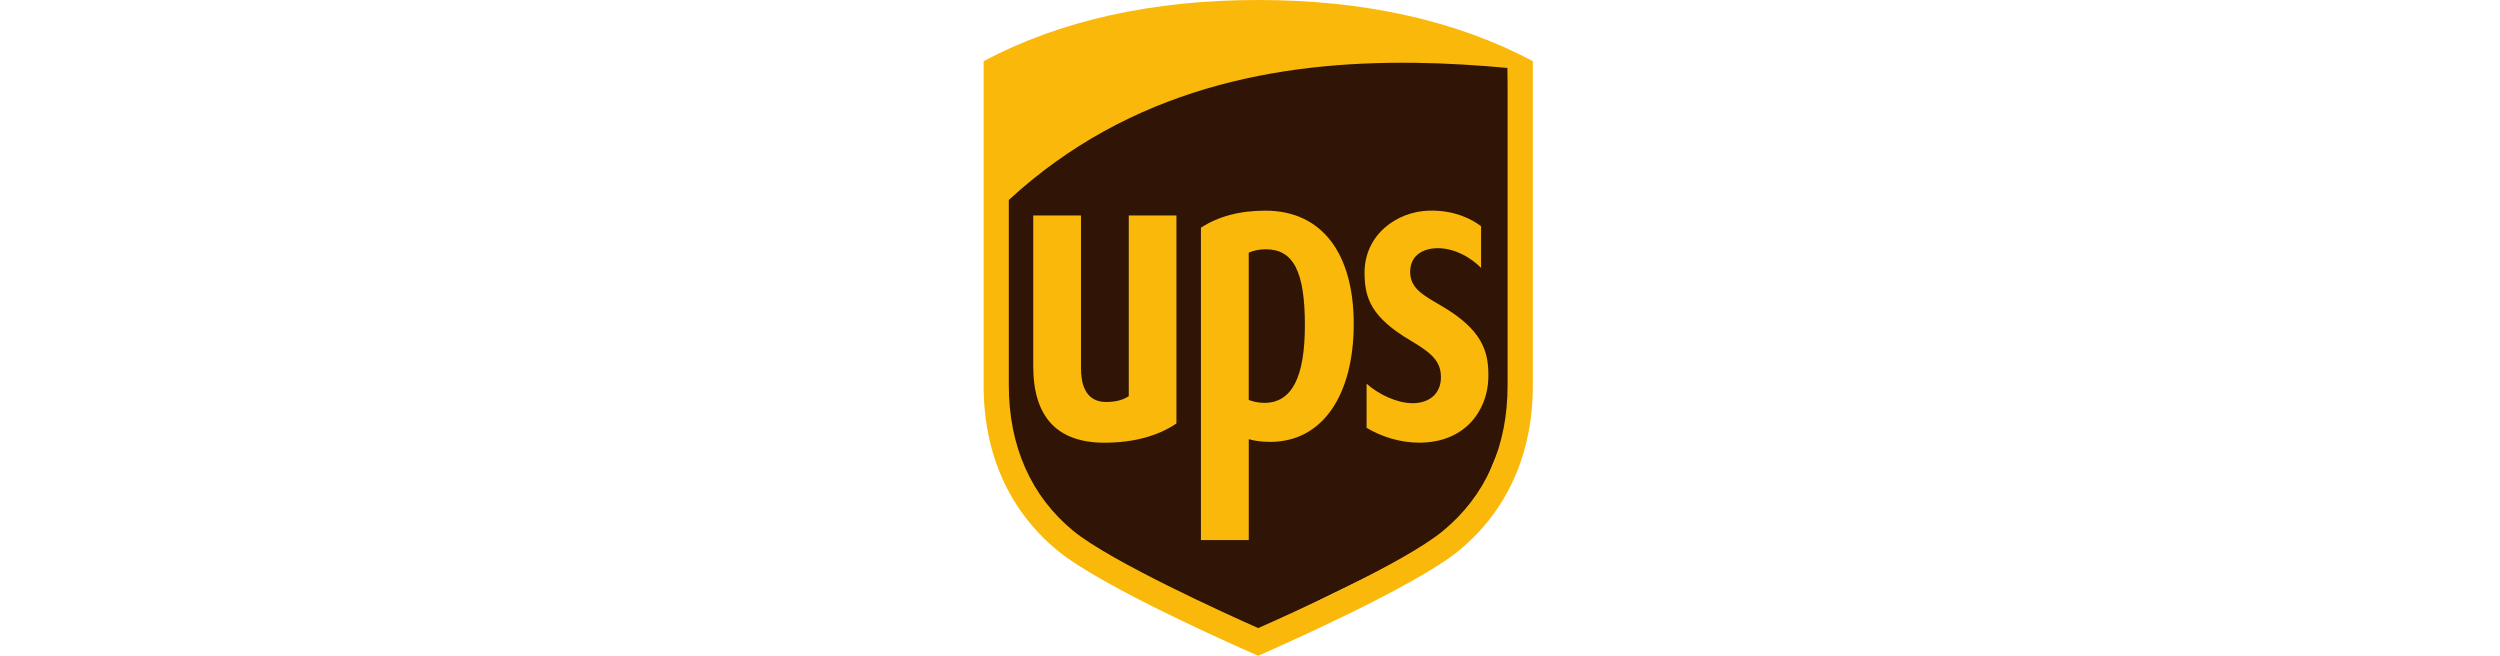 <svg width="61" height="16" viewBox="0 0 61 16" fill="none" xmlns="http://www.w3.org/2000/svg">
<path fill-rule="evenodd" clip-rule="evenodd" d="M24.348 4.772L24.406 11.376L25.885 13.209L30.321 15.565L35.773 12.889L36.903 10.183L36.787 1.427L32.67 1.31L28.379 2.009L24.464 4.278L24.348 4.772Z" fill="#301506"/>
<path d="M30.7 0C28.116 0 25.862 0.502 24 1.492V9.405C24 11.071 24.624 12.463 25.803 13.433C26.898 14.334 30.285 15.82 30.7 16C31.094 15.828 34.521 14.32 35.599 13.433C36.777 12.463 37.401 11.071 37.401 9.405V1.492C35.539 0.502 33.285 0 30.7 0L30.7 0ZM34.526 1.532C35.297 1.543 36.054 1.59 36.785 1.658V9.405C36.785 10.894 36.247 12.097 35.208 12.955C34.28 13.722 31.481 14.98 30.7 15.325C29.909 14.975 27.103 13.701 26.192 12.956C25.159 12.112 24.615 10.881 24.615 9.406V4.879C27.583 2.148 31.187 1.489 34.526 1.533L34.526 1.532ZM30.875 5.14C30.239 5.14 29.726 5.282 29.303 5.556V13.178H30.47V10.715C30.586 10.75 30.755 10.782 30.994 10.782C32.288 10.782 33.031 9.612 33.031 7.904C33.031 6.199 32.266 5.14 30.875 5.14L30.875 5.14ZM34.859 5.14C34.092 5.162 33.29 5.719 33.295 6.664C33.297 7.286 33.469 7.752 34.43 8.317C34.943 8.62 35.15 8.819 35.159 9.186C35.168 9.594 34.887 9.84 34.46 9.838C34.088 9.835 33.643 9.628 33.345 9.362V10.439C33.71 10.657 34.166 10.801 34.626 10.801C35.778 10.801 36.293 9.985 36.315 9.237C36.337 8.555 36.149 8.039 35.175 7.465C34.74 7.209 34.397 7.041 34.408 6.615C34.42 6.199 34.764 6.053 35.094 6.056C35.501 6.06 35.895 6.286 36.138 6.537V5.52C35.933 5.361 35.499 5.12 34.859 5.14L34.859 5.14ZM25.211 5.258V8.935C25.211 10.174 25.795 10.802 26.949 10.802C27.662 10.802 28.26 10.636 28.705 10.332V5.258H27.542V9.666C27.415 9.754 27.227 9.809 26.99 9.809C26.456 9.809 26.376 9.318 26.376 8.986V5.258H25.211L25.211 5.258ZM30.883 6.082C31.559 6.082 31.839 6.623 31.839 7.934C31.839 9.212 31.519 9.83 30.848 9.83C30.69 9.83 30.553 9.791 30.469 9.759V6.166C30.564 6.119 30.724 6.082 30.883 6.082V6.082Z" fill="#FAB80A"/>
</svg>
